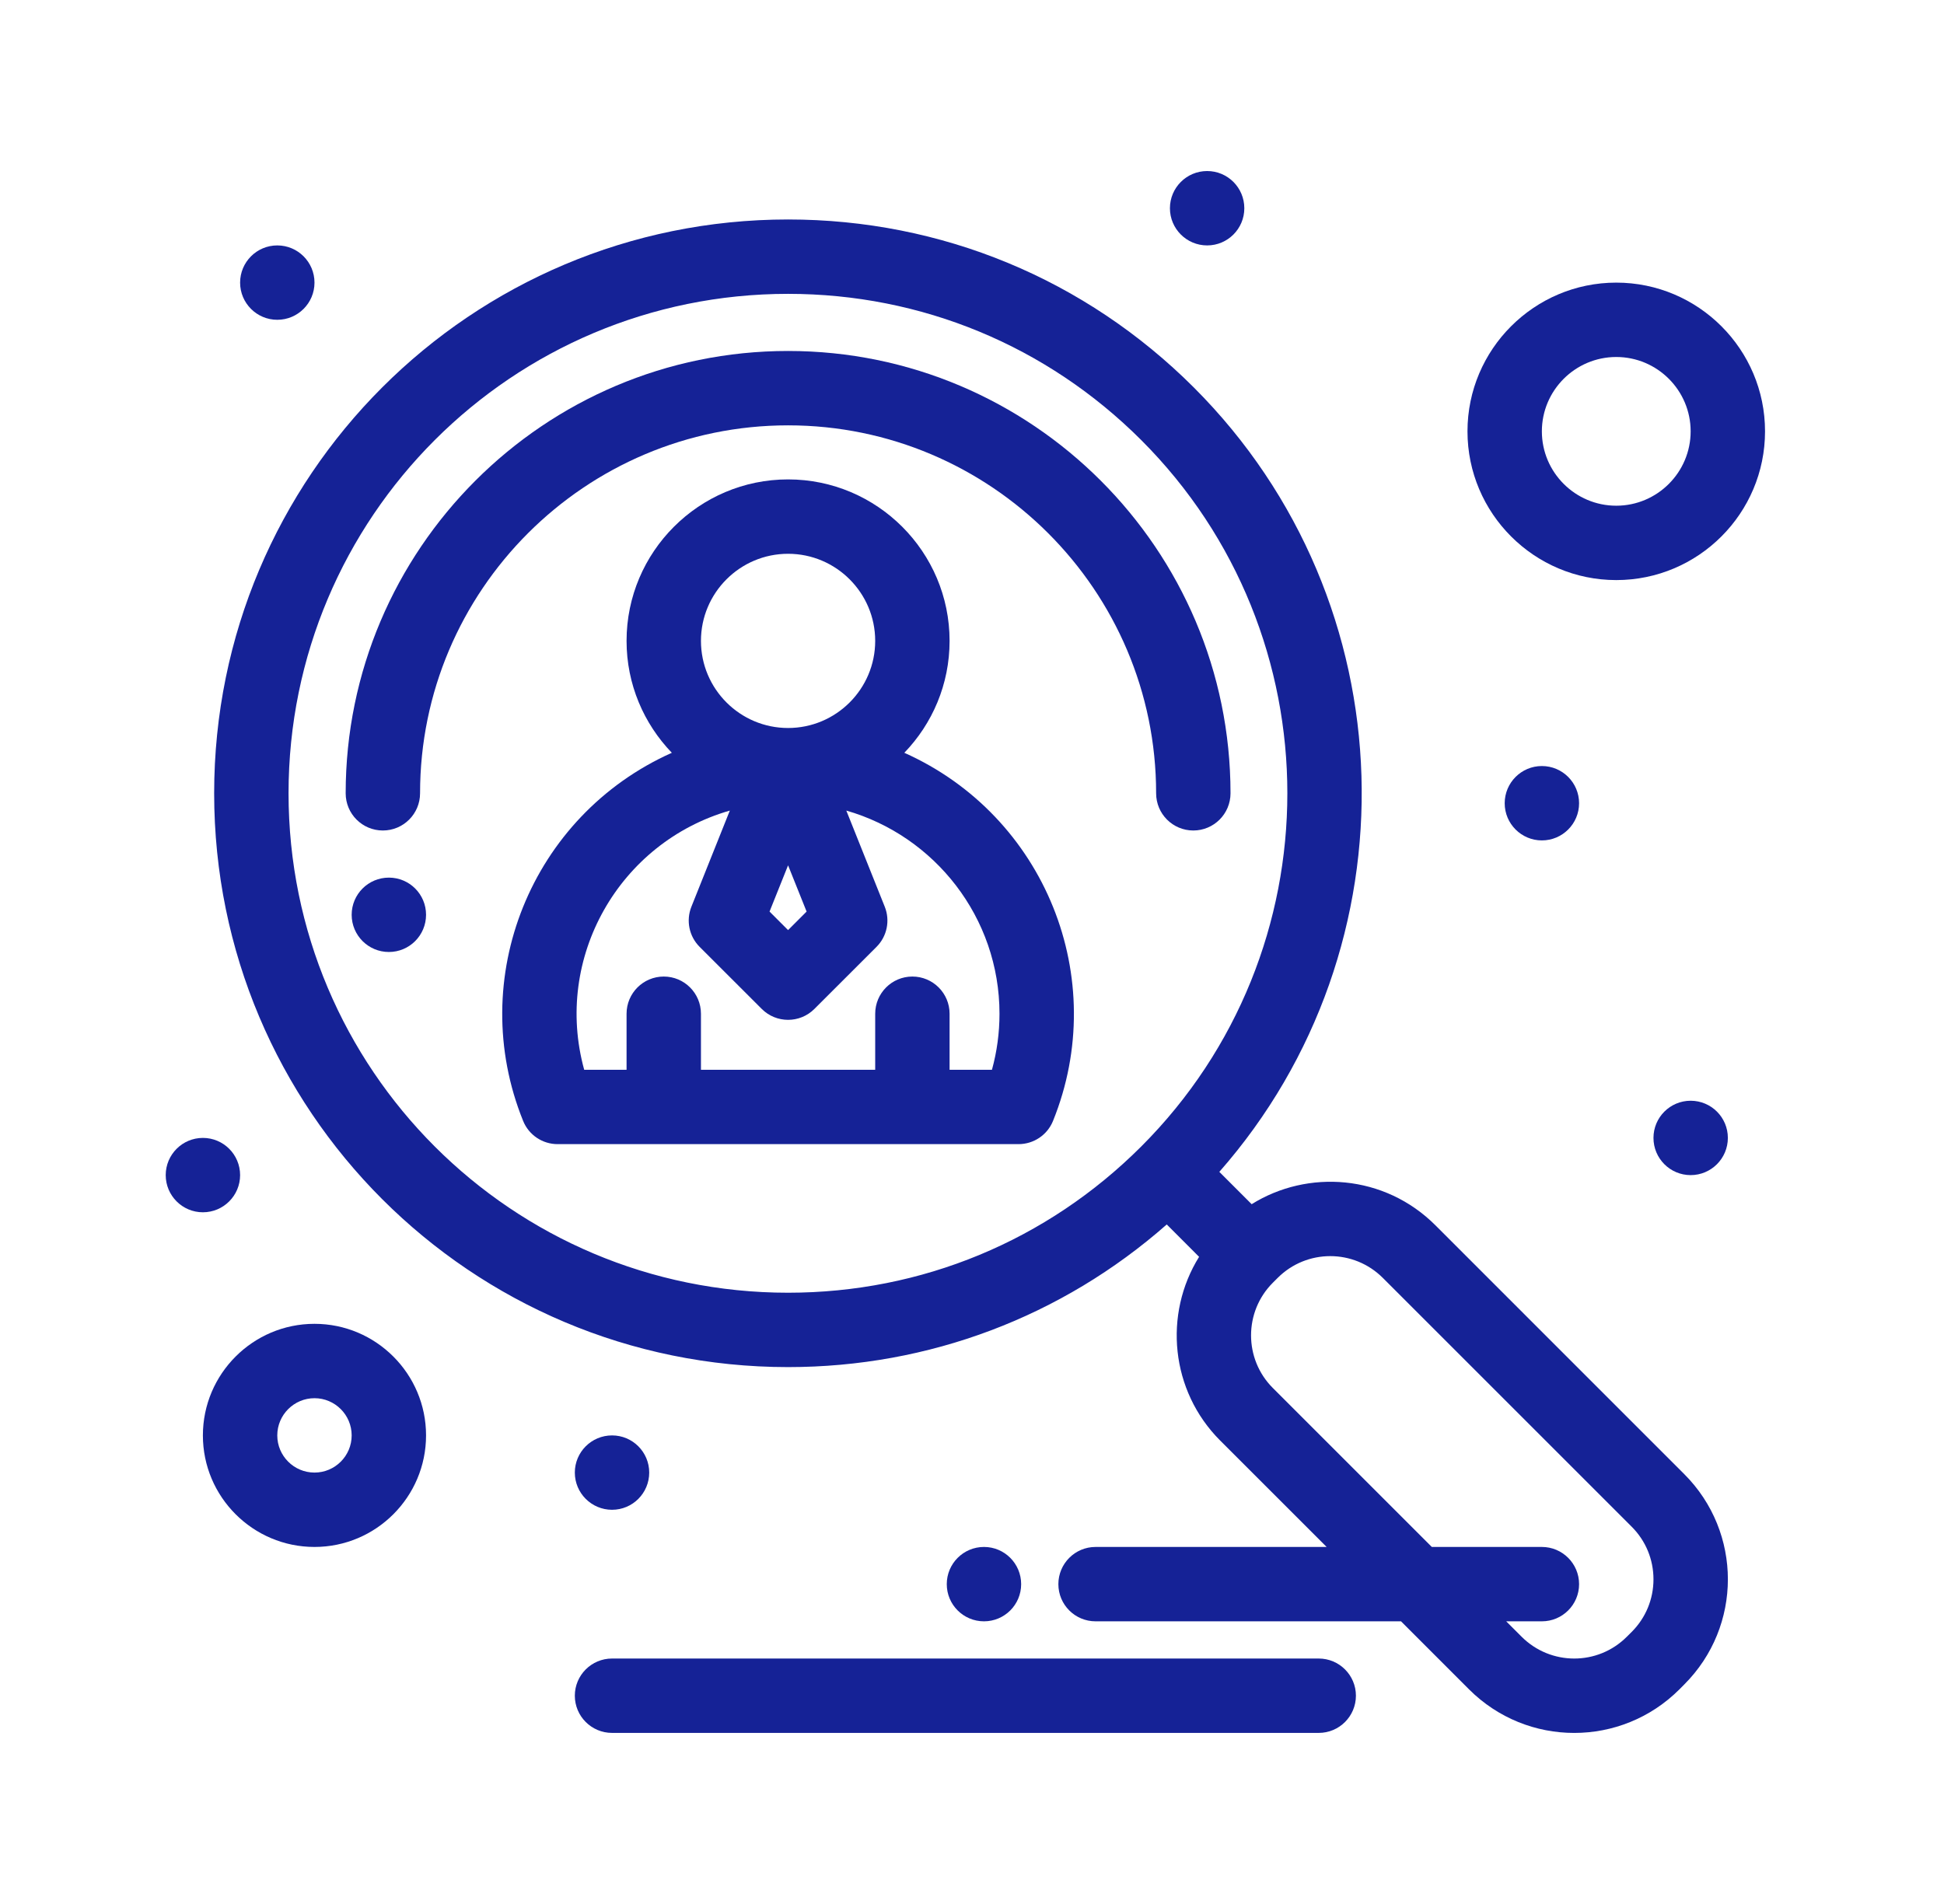 <?xml version="1.0" encoding="UTF-8"?> <svg xmlns="http://www.w3.org/2000/svg" width="49" height="48" viewBox="0 0 49 48" fill="none"><path d="M22.794 18.978C23.5 18.246 23.935 17.252 23.935 16.157C23.935 13.912 22.109 12.086 19.864 12.086C17.619 12.086 15.793 13.913 15.793 16.157C15.793 17.252 16.229 18.246 16.934 18.978C13.385 20.565 11.732 24.668 13.186 28.259C13.329 28.613 13.673 28.844 14.055 28.844H25.673C26.055 28.844 26.399 28.613 26.542 28.259C27.995 24.67 26.345 20.566 22.794 18.978ZM19.864 21.815L20.331 22.981L19.864 23.448L19.397 22.981L19.864 21.815ZM17.668 16.157C17.668 14.946 18.653 13.961 19.864 13.961C21.075 13.961 22.06 14.947 22.06 16.157C22.06 17.368 21.075 18.353 19.864 18.353C18.653 18.353 17.668 17.368 17.668 16.157ZM25.003 26.969H23.935V25.557C23.935 25.039 23.515 24.619 22.997 24.619C22.48 24.619 22.06 25.039 22.06 25.557V26.969H17.668V25.557C17.668 25.039 17.249 24.619 16.731 24.619C16.213 24.619 15.793 25.039 15.793 25.557V26.969H14.725C13.946 24.142 15.61 21.235 18.396 20.435L17.427 22.859C17.288 23.207 17.369 23.605 17.634 23.87L19.201 25.436C19.567 25.802 20.161 25.802 20.527 25.436L22.094 23.87C22.359 23.605 22.44 23.207 22.301 22.859L21.332 20.435C23.558 21.074 25.193 23.128 25.193 25.557C25.193 26.038 25.129 26.511 25.003 26.969Z" fill="#152296"></path><path d="M19.864 10.723C24.979 10.723 29.141 14.884 29.141 19.999C29.141 20.517 29.56 20.937 30.078 20.937C30.596 20.937 31.016 20.517 31.016 19.999C31.016 13.85 26.013 8.848 19.864 8.848C13.715 8.848 8.713 13.85 8.713 19.999C8.713 20.517 9.132 20.937 9.65 20.937C10.168 20.937 10.588 20.517 10.588 19.999C10.588 14.884 14.749 10.723 19.864 10.723Z" fill="#152296"></path><path d="M36.182 30.891C34.895 29.604 32.96 29.477 31.549 30.358L30.734 29.543C35.724 23.868 35.511 15.188 30.093 9.77C27.361 7.038 23.728 5.533 19.864 5.533C11.869 5.533 5.398 12.003 5.398 19.999C5.398 27.994 11.868 34.465 19.864 34.465C23.414 34.465 26.768 33.194 29.409 30.869L30.224 31.685C29.324 33.131 29.501 35.062 30.756 36.317L33.439 38.999H27.614C27.097 38.999 26.677 39.419 26.677 39.937C26.677 40.455 27.097 40.874 27.614 40.874H35.314L37.028 42.589C38.494 44.054 40.865 44.054 42.331 42.589L42.453 42.466C43.919 41.001 43.919 38.629 42.453 37.163L36.182 30.891ZM7.273 19.999C7.273 13.04 12.905 7.408 19.864 7.408C23.227 7.408 26.389 8.718 28.767 11.096C33.676 16.005 33.676 23.993 28.767 28.902C26.389 31.28 23.227 32.59 19.864 32.59C12.905 32.59 7.273 26.959 7.273 19.999ZM41.128 41.141L41.005 41.263C40.273 41.996 39.087 41.995 38.354 41.263L37.965 40.874H38.864C39.382 40.874 39.802 40.455 39.802 39.937C39.802 39.419 39.382 38.999 38.864 38.999H36.09L32.082 34.991C31.351 34.26 31.351 33.07 32.082 32.339L32.204 32.217C32.937 31.484 34.123 31.484 34.856 32.217L41.128 38.489C41.482 38.843 41.677 39.314 41.677 39.815C41.677 40.316 41.482 40.786 41.128 41.141Z" fill="#152296"></path><path d="M24.802 40.874C25.32 40.874 25.739 40.455 25.739 39.937C25.739 39.419 25.32 38.999 24.802 38.999C24.284 38.999 23.864 39.419 23.864 39.937C23.864 40.455 24.284 40.874 24.802 40.874Z" fill="#152296"></path><path d="M38.864 21.187C39.382 21.187 39.802 20.767 39.802 20.25C39.802 19.732 39.382 19.312 38.864 19.312C38.347 19.312 37.927 19.732 37.927 20.25C37.927 20.767 38.347 21.187 38.864 21.187Z" fill="#152296"></path><path d="M9.802 24C10.32 24 10.739 23.58 10.739 23.062C10.739 22.544 10.32 22.125 9.802 22.125C9.284 22.125 8.864 22.544 8.864 23.062C8.864 23.58 9.284 24 9.802 24Z" fill="#152296"></path><path d="M42.614 29.625C43.132 29.625 43.552 29.205 43.552 28.687C43.552 28.169 43.132 27.75 42.614 27.75C42.097 27.75 41.677 28.169 41.677 28.687C41.677 29.205 42.097 29.625 42.614 29.625Z" fill="#152296"></path><path d="M15.427 38.062C15.945 38.062 16.364 37.642 16.364 37.124C16.364 36.607 15.945 36.187 15.427 36.187C14.909 36.187 14.489 36.607 14.489 37.124C14.489 37.642 14.909 38.062 15.427 38.062Z" fill="#152296"></path><path d="M5.114 30.562C5.632 30.562 6.052 30.142 6.052 29.625C6.052 29.107 5.632 28.687 5.114 28.687C4.597 28.687 4.177 29.107 4.177 29.625C4.177 30.142 4.597 30.562 5.114 30.562Z" fill="#152296"></path><path d="M6.989 8.062C7.507 8.062 7.927 7.642 7.927 7.125C7.927 6.607 7.507 6.187 6.989 6.187C6.472 6.187 6.052 6.607 6.052 7.125C6.052 7.642 6.472 8.062 6.989 8.062Z" fill="#152296"></path><path d="M30.427 6.187C30.945 6.187 31.364 5.767 31.364 5.25C31.364 4.732 30.945 4.312 30.427 4.312C29.909 4.312 29.489 4.732 29.489 5.25C29.489 5.767 29.909 6.187 30.427 6.187Z" fill="#152296"></path><path d="M33.239 41.812H15.427C14.909 41.812 14.489 42.232 14.489 42.749C14.489 43.267 14.909 43.687 15.427 43.687H33.239C33.757 43.687 34.177 43.267 34.177 42.749C34.177 42.232 33.757 41.812 33.239 41.812Z" fill="#152296"></path><path d="M40.739 14.624C42.807 14.624 44.489 12.942 44.489 10.874C44.489 8.807 42.807 7.125 40.739 7.125C38.672 7.125 36.989 8.807 36.989 10.874C36.989 12.942 38.672 14.624 40.739 14.624ZM40.739 9C41.773 9 42.614 9.841 42.614 10.874C42.614 11.908 41.773 12.749 40.739 12.749C39.706 12.749 38.864 11.908 38.864 10.874C38.864 9.841 39.706 9 40.739 9Z" fill="#152296"></path><path d="M7.927 33.374C6.376 33.374 5.114 34.636 5.114 36.187C5.114 37.738 6.376 38.999 7.927 38.999C9.478 38.999 10.739 37.738 10.739 36.187C10.739 34.636 9.478 33.374 7.927 33.374ZM7.927 37.124C7.41 37.124 6.989 36.704 6.989 36.187C6.989 35.67 7.41 35.249 7.927 35.249C8.444 35.249 8.864 35.67 8.864 36.187C8.864 36.704 8.444 37.124 7.927 37.124Z" fill="#152296"></path></svg> 